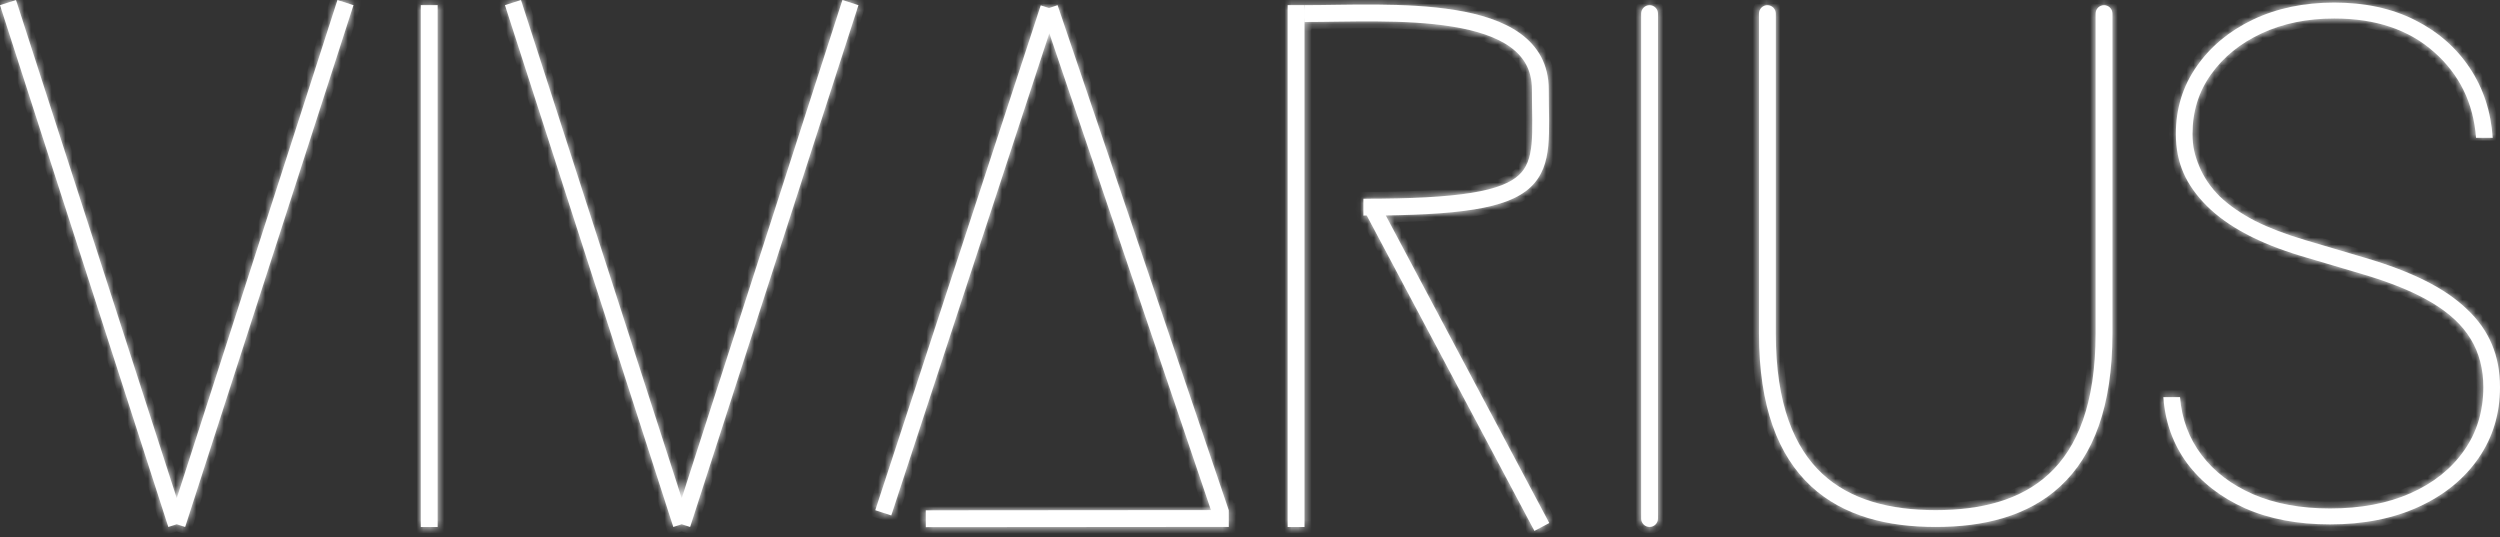 <?xml version="1.0" encoding="UTF-8"?> <svg xmlns="http://www.w3.org/2000/svg" width="363" height="78" viewBox="0 0 363 78" fill="none"><rect x="0" y="0" width="363" height="78" fill="#333333" stroke="none"/><mask id="path-1-inside-1_3_564" fill="white"><path d="M359.519 20.008C359.141 14.956 357.111 10.805 353.428 7.557C349.771 4.309 344.941 2.685 338.938 2.685C335.003 2.685 331.485 3.407 328.382 4.85C325.28 6.294 322.833 8.279 321.043 10.805C319.252 13.307 318.356 16.183 318.356 19.431C318.356 21.307 318.684 22.583 319.34 24.171C319.996 25.759 320.992 27.215 322.329 28.538C323.691 29.837 325.393 31.016 327.436 32.075C329.505 33.109 331.926 34.036 334.701 34.854L343.478 37.452C346.833 38.439 349.733 39.545 352.18 40.772C354.626 41.999 356.644 43.383 358.233 44.923C359.847 46.438 361.045 48.135 361.827 50.011C362.609 51.864 363 53.933 363 56.219C363 60.068 361.966 63.497 359.898 66.505C357.829 69.512 354.941 71.87 351.234 73.578C347.526 75.286 343.226 76.141 338.332 76.141C333.616 76.141 329.492 75.359 325.961 73.795C322.43 72.207 319.63 70.029 317.562 67.262C315.519 64.472 314.371 61.271 314.119 57.663H316.54C316.793 60.838 317.839 63.642 319.681 66.072C321.522 68.501 324.019 70.402 327.172 71.774C330.35 73.145 334.07 73.831 338.332 73.831C342.772 73.831 346.656 73.097 349.985 71.629C353.34 70.138 355.938 68.069 357.779 65.422C359.646 62.775 360.579 59.708 360.579 56.219C360.579 53.572 359.973 51.251 358.763 49.254C357.552 47.233 355.648 45.452 353.05 43.912C350.452 42.372 347.06 40.989 342.873 39.762L334.095 37.163C328.017 35.335 323.464 32.917 320.437 29.909C317.436 26.902 315.935 23.713 315.935 19.431C315.935 15.798 316.931 12.549 318.924 9.686C320.917 6.799 323.641 4.525 327.096 2.865C330.577 1.205 334.524 0.375 338.938 0.375C343.377 0.375 347.274 1.217 350.628 2.901C353.983 4.585 356.644 6.907 358.611 9.867C360.579 12.826 361.688 16.207 361.941 20.008H359.519Z"></path><path d="M240.738 1.972C240.738 1.297 240.192 0.75 239.516 0.75C238.842 0.75 238.294 1.297 238.294 1.972H240.738ZM238.294 75.294C238.294 75.969 238.842 76.516 239.516 76.516C240.192 76.516 240.738 75.969 240.738 75.294H238.294ZM257.847 1.972C257.847 1.297 257.299 0.75 256.625 0.75C255.95 0.75 255.403 1.297 255.403 1.972H257.847ZM306.728 1.972C306.728 1.297 306.18 0.75 305.505 0.75C304.831 0.75 304.283 1.297 304.283 1.972H306.728ZM63.545 76.516V0.75H61.101V76.516H63.545ZM0 0.75L24.44 76.516L26.767 75.765L2.326 0L0 0.75ZM26.884 76.516L51.325 0.75L48.999 0L24.558 75.765L26.884 76.516ZM73.321 0.75L97.762 76.516L100.088 75.765L75.647 0L73.321 0.75ZM100.206 76.516L124.646 0.75L122.32 0L97.88 75.765L100.206 76.516ZM178.415 74.083L153.56 0.75L151.245 1.535L176.101 74.867L178.415 74.083ZM151.116 0.777L127.09 74.083L129.413 74.844L153.438 1.538L151.116 0.777ZM178.415 74.064L134.423 74.101L134.425 76.545L178.418 76.508L178.415 74.064ZM189.414 76.516V0.75H186.969V76.516H189.414ZM198.111 30.652L222.796 77.089L224.954 75.942L200.269 29.505L198.111 30.652ZM238.294 1.972V75.294H240.738V1.972H238.294ZM255.403 1.972V48.409H257.847V1.972H255.403ZM304.283 1.972V48.409H306.728V1.972H304.283ZM222.433 12.971C222.433 16.283 222.582 18.808 222.378 20.936C222.179 22.994 221.665 24.385 220.524 25.434C219.335 26.527 217.291 27.413 213.644 28.003C210.018 28.588 204.978 28.857 197.968 28.857V31.301C205.01 31.301 210.209 31.034 214.034 30.415C217.839 29.8 220.459 28.814 222.178 27.233C223.946 25.608 224.584 23.523 224.81 21.171C225.03 18.889 224.877 16.07 224.877 12.971H222.433ZM189.438 3.194C195.62 3.194 204 2.743 210.906 3.869C214.351 4.43 217.269 5.365 219.301 6.833C221.267 8.254 222.433 10.188 222.433 12.971H224.877C224.877 9.342 223.284 6.695 220.733 4.852C218.247 3.056 214.889 2.042 211.299 1.457C204.134 0.289 195.405 0.75 189.438 0.75V3.194ZM304.283 48.409C304.283 58.668 301.605 65.007 297.516 68.802C293.412 72.612 287.659 74.072 281.065 74.072V76.516C287.969 76.516 294.439 74.994 299.178 70.593C303.936 66.176 306.728 59.072 306.728 48.409H304.283ZM281.065 74.072C274.471 74.072 268.72 72.612 264.614 68.802C260.528 65.007 257.847 58.668 257.847 48.409H255.403C255.403 59.072 258.194 66.176 262.952 70.593C267.694 74.994 274.163 76.516 281.065 76.516V74.072Z"></path></mask><path d="M359.519 20.008C359.141 14.956 357.111 10.805 353.428 7.557C349.771 4.309 344.941 2.685 338.938 2.685C335.003 2.685 331.485 3.407 328.382 4.85C325.28 6.294 322.833 8.279 321.043 10.805C319.252 13.307 318.356 16.183 318.356 19.431C318.356 21.307 318.684 22.583 319.34 24.171C319.996 25.759 320.992 27.215 322.329 28.538C323.691 29.837 325.393 31.016 327.436 32.075C329.505 33.109 331.926 34.036 334.701 34.854L343.478 37.452C346.833 38.439 349.733 39.545 352.18 40.772C354.626 41.999 356.644 43.383 358.233 44.923C359.847 46.438 361.045 48.135 361.827 50.011C362.609 51.864 363 53.933 363 56.219C363 60.068 361.966 63.497 359.898 66.505C357.829 69.512 354.941 71.87 351.234 73.578C347.526 75.286 343.226 76.141 338.332 76.141C333.616 76.141 329.492 75.359 325.961 73.795C322.43 72.207 319.63 70.029 317.562 67.262C315.519 64.472 314.371 61.271 314.119 57.663H316.54C316.793 60.838 317.839 63.642 319.681 66.072C321.522 68.501 324.019 70.402 327.172 71.774C330.35 73.145 334.07 73.831 338.332 73.831C342.772 73.831 346.656 73.097 349.985 71.629C353.34 70.138 355.938 68.069 357.779 65.422C359.646 62.775 360.579 59.708 360.579 56.219C360.579 53.572 359.973 51.251 358.763 49.254C357.552 47.233 355.648 45.452 353.05 43.912C350.452 42.372 347.06 40.989 342.873 39.762L334.095 37.163C328.017 35.335 323.464 32.917 320.437 29.909C317.436 26.902 315.935 23.713 315.935 19.431C315.935 15.798 316.931 12.549 318.924 9.686C320.917 6.799 323.641 4.525 327.096 2.865C330.577 1.205 334.524 0.375 338.938 0.375C343.377 0.375 347.274 1.217 350.628 2.901C353.983 4.585 356.644 6.907 358.611 9.867C360.579 12.826 361.688 16.207 361.941 20.008H359.519Z" fill="white"></path><path d="M240.738 1.972C240.738 1.297 240.192 0.75 239.516 0.75C238.842 0.75 238.294 1.297 238.294 1.972H240.738ZM238.294 75.294C238.294 75.969 238.842 76.516 239.516 76.516C240.192 76.516 240.738 75.969 240.738 75.294H238.294ZM257.847 1.972C257.847 1.297 257.299 0.75 256.625 0.75C255.95 0.75 255.403 1.297 255.403 1.972H257.847ZM306.728 1.972C306.728 1.297 306.18 0.75 305.505 0.75C304.831 0.75 304.283 1.297 304.283 1.972H306.728ZM63.545 76.516V0.75H61.101V76.516H63.545ZM0 0.75L24.44 76.516L26.767 75.765L2.326 0L0 0.75ZM26.884 76.516L51.325 0.75L48.999 0L24.558 75.765L26.884 76.516ZM73.321 0.75L97.762 76.516L100.088 75.765L75.647 0L73.321 0.75ZM100.206 76.516L124.646 0.75L122.32 0L97.88 75.765L100.206 76.516ZM178.415 74.083L153.56 0.75L151.245 1.535L176.101 74.867L178.415 74.083ZM151.116 0.777L127.09 74.083L129.413 74.844L153.438 1.538L151.116 0.777ZM178.415 74.064L134.423 74.101L134.425 76.545L178.418 76.508L178.415 74.064ZM189.414 76.516V0.75H186.969V76.516H189.414ZM198.111 30.652L222.796 77.089L224.954 75.942L200.269 29.505L198.111 30.652ZM238.294 1.972V75.294H240.738V1.972H238.294ZM255.403 1.972V48.409H257.847V1.972H255.403ZM304.283 1.972V48.409H306.728V1.972H304.283ZM222.433 12.971C222.433 16.283 222.582 18.808 222.378 20.936C222.179 22.994 221.665 24.385 220.524 25.434C219.335 26.527 217.291 27.413 213.644 28.003C210.018 28.588 204.978 28.857 197.968 28.857V31.301C205.01 31.301 210.209 31.034 214.034 30.415C217.839 29.8 220.459 28.814 222.178 27.233C223.946 25.608 224.584 23.523 224.81 21.171C225.03 18.889 224.877 16.07 224.877 12.971H222.433ZM189.438 3.194C195.62 3.194 204 2.743 210.906 3.869C214.351 4.43 217.269 5.365 219.301 6.833C221.267 8.254 222.433 10.188 222.433 12.971H224.877C224.877 9.342 223.284 6.695 220.733 4.852C218.247 3.056 214.889 2.042 211.299 1.457C204.134 0.289 195.405 0.75 189.438 0.75V3.194ZM304.283 48.409C304.283 58.668 301.605 65.007 297.516 68.802C293.412 72.612 287.659 74.072 281.065 74.072V76.516C287.969 76.516 294.439 74.994 299.178 70.593C303.936 66.176 306.728 59.072 306.728 48.409H304.283ZM281.065 74.072C274.471 74.072 268.72 72.612 264.614 68.802C260.528 65.007 257.847 58.668 257.847 48.409H255.403C255.403 59.072 258.194 66.176 262.952 70.593C267.694 74.994 274.163 76.516 281.065 76.516V74.072Z" fill="white"></path><path d="M238.294 2.472H240.738V1.472H238.294V2.472ZM240.738 74.794H238.294V75.794H240.738V74.794ZM255.403 2.472H257.847V1.472H255.403V2.472ZM304.283 2.472H306.728V1.472H304.283V2.472ZM255.403 48.909H257.847V47.909H255.403V48.909ZM304.283 48.909H306.728V47.909H304.283V48.909ZM224.877 12.471H222.433V13.471H224.877V12.471ZM280.565 74.072V76.516H281.565V74.072H280.565ZM359.519 20.008L358.522 20.083L358.591 21.008H359.519V20.008ZM353.428 7.557L352.764 8.305L352.767 8.307L353.428 7.557ZM328.382 4.85L327.96 3.944L327.96 3.944L328.382 4.85ZM321.043 10.805L321.856 11.387L321.858 11.383L321.043 10.805ZM319.34 24.171L320.264 23.789L320.264 23.789L319.34 24.171ZM322.329 28.538L321.625 29.249L321.632 29.255L321.639 29.262L322.329 28.538ZM327.436 32.075L326.976 32.963L326.983 32.966L326.989 32.969L327.436 32.075ZM334.701 34.854L334.984 33.895L334.983 33.895L334.701 34.854ZM343.478 37.452L343.194 38.411L343.196 38.411L343.478 37.452ZM352.18 40.772L352.628 39.878L352.628 39.878L352.18 40.772ZM358.233 44.923L357.537 45.641L357.543 45.646L357.548 45.652L358.233 44.923ZM361.827 50.011L360.904 50.396L360.906 50.4L361.827 50.011ZM359.898 66.505L360.722 67.071L360.722 67.071L359.898 66.505ZM351.234 73.578L351.652 74.487L351.652 74.487L351.234 73.578ZM325.961 73.795L325.551 74.707L325.556 74.709L325.961 73.795ZM317.562 67.262L316.755 67.853L316.761 67.861L317.562 67.262ZM314.119 57.663V56.663H313.047L313.122 57.732L314.119 57.663ZM316.54 57.663L317.537 57.584L317.464 56.663H316.54V57.663ZM319.681 66.072L320.478 65.468L320.478 65.468L319.681 66.072ZM327.172 71.774L326.773 72.691L326.775 72.692L327.172 71.774ZM349.985 71.629L350.389 72.544L350.391 72.543L349.985 71.629ZM357.779 65.422L356.962 64.846L356.958 64.851L357.779 65.422ZM358.763 49.254L357.905 49.768L357.908 49.772L358.763 49.254ZM342.873 39.762L342.589 40.721L342.591 40.722L342.873 39.762ZM334.095 37.163L333.807 38.121L333.811 38.122L334.095 37.163ZM320.437 29.909L319.729 30.616L319.732 30.619L320.437 29.909ZM318.924 9.686L319.745 10.258L319.747 10.254L318.924 9.686ZM327.096 2.865L326.665 1.963L326.663 1.964L327.096 2.865ZM350.628 2.901L350.18 3.795L350.18 3.795L350.628 2.901ZM358.611 9.867L359.444 9.313L359.444 9.313L358.611 9.867ZM361.941 20.008V21.008H363.009L362.938 19.942L361.941 20.008ZM63.545 76.516V77.516H64.545V76.516H63.545ZM63.545 0.75H64.545V-0.25H63.545V0.75ZM61.101 0.75V-0.25H60.101V0.75H61.101ZM61.101 76.516H60.101V77.516H61.101V76.516ZM0 0.75L-0.307 -0.201L-1.259 0.106L-0.952 1.057L0 0.75ZM24.44 76.516L23.489 76.823L23.796 77.774L24.747 77.468L24.44 76.516ZM26.767 75.765L27.074 76.717L28.025 76.41L27.718 75.458L26.767 75.765ZM2.326 0L3.278 -0.307L2.971 -1.259L2.019 -0.952L2.326 0ZM26.884 76.516L26.577 77.468L27.529 77.775L27.836 76.823L26.884 76.516ZM51.325 0.75L52.277 1.057L52.584 0.106L51.632 -0.201L51.325 0.75ZM48.999 0L49.306 -0.952L48.354 -1.259L48.047 -0.307L48.999 0ZM24.558 75.765L23.607 75.458L23.3 76.41L24.251 76.717L24.558 75.765ZM73.321 0.75L73.014 -0.201L72.063 0.106L72.37 1.057L73.321 0.75ZM97.762 76.516L96.81 76.823L97.117 77.774L98.069 77.468L97.762 76.516ZM100.088 75.765L100.395 76.717L101.347 76.41L101.04 75.458L100.088 75.765ZM75.647 0L76.599 -0.307L76.292 -1.259L75.341 -0.952L75.647 0ZM100.206 76.516L99.899 77.468L100.851 77.775L101.158 76.823L100.206 76.516ZM124.646 0.75L125.598 1.057L125.905 0.106L124.953 -0.201L124.646 0.75ZM122.32 0L122.627 -0.952L121.676 -1.259L121.369 -0.307L122.32 0ZM97.88 75.765L96.928 75.458L96.621 76.41L97.573 76.717L97.88 75.765ZM178.415 74.083L178.736 75.03L179.683 74.709L179.362 73.762L178.415 74.083ZM153.56 0.75L154.507 0.429L154.186 -0.518L153.239 -0.197L153.56 0.75ZM151.245 1.535L150.924 0.588L149.977 0.909L150.298 1.856L151.245 1.535ZM176.101 74.867L175.154 75.188L175.475 76.135L176.422 75.814L176.101 74.867ZM151.116 0.777L151.427 -0.173L150.477 -0.485L150.166 0.466L151.116 0.777ZM127.09 74.083L126.14 73.771L125.829 74.722L126.779 75.033L127.09 74.083ZM129.413 74.844L129.101 75.794L130.052 76.106L130.363 75.156L129.413 74.844ZM153.438 1.538L154.389 1.85L154.7 0.9L153.75 0.588L153.438 1.538ZM178.415 74.064L179.415 74.063L179.414 73.063L178.414 73.064L178.415 74.064ZM134.423 74.101L134.422 73.101L133.422 73.102L133.423 74.102L134.423 74.101ZM134.425 76.545L133.425 76.546L133.425 77.546L134.426 77.545L134.425 76.545ZM178.418 76.508L178.418 77.508L179.418 77.507L179.417 76.507L178.418 76.508ZM189.414 76.516V77.516H190.414V76.516H189.414ZM189.414 0.75H190.414V-0.25H189.414V0.75ZM186.969 0.75V-0.25H185.969V0.75H186.969ZM186.969 76.516H185.969V77.516H186.969V76.516ZM198.111 30.652L197.641 29.77L196.758 30.239L197.228 31.122L198.111 30.652ZM222.796 77.089L221.913 77.559L222.382 78.442L223.265 77.972L222.796 77.089ZM224.954 75.942L225.423 76.825L226.306 76.356L225.837 75.473L224.954 75.942ZM200.269 29.505L201.152 29.036L200.682 28.153L199.799 28.622L200.269 29.505ZM222.378 20.936L223.373 21.032L223.373 21.032L222.378 20.936ZM220.524 25.434L221.201 26.17L221.201 26.17L220.524 25.434ZM213.644 28.003L213.804 28.99L213.804 28.99L213.644 28.003ZM197.968 28.857V27.857H196.968V28.857H197.968ZM197.968 31.301H196.968V32.301H197.968V31.301ZM214.034 30.415L214.193 31.403L214.193 31.403L214.034 30.415ZM222.178 27.233L221.502 26.497L221.502 26.497L222.178 27.233ZM224.81 21.171L225.806 21.267L225.806 21.267L224.81 21.171ZM189.438 3.194H188.438V4.194H189.438V3.194ZM210.906 3.869L211.067 2.882L211.067 2.882L210.906 3.869ZM219.301 6.833L219.887 6.022L219.887 6.022L219.301 6.833ZM220.733 4.852L220.147 5.662L220.147 5.662L220.733 4.852ZM211.299 1.457L211.46 0.47L211.46 0.47L211.299 1.457ZM189.438 0.75V-0.25H188.438V0.75H189.438ZM297.516 68.802L296.836 68.069L296.835 68.069L297.516 68.802ZM299.178 70.593L298.498 69.86L298.497 69.86L299.178 70.593ZM264.614 68.802L263.934 69.534L263.934 69.535L264.614 68.802ZM262.952 70.593L263.632 69.86L263.632 69.86L262.952 70.593ZM360.517 19.933C360.119 14.63 357.975 10.234 354.09 6.807L352.767 8.307C356.247 11.376 358.163 15.281 358.522 20.083L360.517 19.933ZM354.092 6.809C350.213 3.364 345.128 1.685 338.938 1.685V3.685C344.754 3.685 349.329 5.254 352.764 8.305L354.092 6.809ZM338.938 1.685C334.879 1.685 331.213 2.43 327.96 3.944L328.804 5.757C331.756 4.383 335.127 3.685 338.938 3.685V1.685ZM327.96 3.944C324.717 5.453 322.128 7.544 320.227 10.227L321.858 11.383C323.538 9.013 325.843 7.135 328.804 5.757L327.96 3.944ZM320.229 10.223C318.31 12.905 317.356 15.986 317.356 19.431H319.356C319.356 16.379 320.193 13.71 321.856 11.387L320.229 10.223ZM317.356 19.431C317.356 21.463 317.72 22.869 318.416 24.553L320.264 23.789C319.648 22.298 319.356 21.152 319.356 19.431H317.356ZM318.416 24.553C319.127 26.275 320.203 27.84 321.625 29.249L323.032 27.827C321.781 26.589 320.865 25.243 320.264 23.789L318.416 24.553ZM321.639 29.262C323.083 30.639 324.867 31.87 326.976 32.963L327.897 31.187C325.92 30.163 324.299 29.036 323.019 27.814L321.639 29.262ZM326.989 32.969C329.121 34.036 331.6 34.982 334.418 35.813L334.983 33.895C332.252 33.089 329.888 32.183 327.884 31.18L326.989 32.969ZM334.417 35.813L343.194 38.411L343.762 36.493L334.984 33.895L334.417 35.813ZM343.196 38.411C346.508 39.386 349.35 40.472 351.731 41.666L352.628 39.878C350.116 38.619 347.157 37.492 343.76 36.493L343.196 38.411ZM351.731 41.666C354.108 42.858 356.036 44.186 357.537 45.641L358.929 44.205C357.252 42.58 355.145 41.141 352.628 39.878L351.731 41.666ZM357.548 45.652C359.069 47.08 360.181 48.661 360.904 50.396L362.75 49.627C361.909 47.609 360.625 45.797 358.918 44.194L357.548 45.652ZM360.906 50.4C361.629 52.114 362 54.049 362 56.219H364C364 53.818 363.589 51.614 362.748 49.623L360.906 50.4ZM362 56.219C362 59.878 361.021 63.107 359.074 65.938L360.722 67.071C362.911 63.888 364 60.259 364 56.219H362ZM359.074 65.938C357.119 68.78 354.379 71.028 350.815 72.67L351.652 74.487C355.503 72.712 358.54 70.244 360.722 67.071L359.074 65.938ZM350.815 72.67C347.262 74.307 343.109 75.141 338.332 75.141V77.141C343.342 77.141 347.79 76.266 351.652 74.487L350.815 72.67ZM338.332 75.141C333.725 75.141 329.745 74.377 326.366 72.88L325.556 74.709C329.24 76.341 333.507 77.141 338.332 77.141V75.141ZM326.371 72.883C322.976 71.356 320.318 69.279 318.363 66.664L316.761 67.861C318.943 70.78 321.884 73.058 325.551 74.707L326.371 72.883ZM318.369 66.672C316.443 64.04 315.356 61.023 315.117 57.593L313.122 57.732C313.386 61.52 314.595 64.903 316.755 67.853L318.369 66.672ZM314.119 58.663H316.54V56.663H314.119V58.663ZM315.544 57.742C315.81 61.099 316.922 64.086 318.884 66.675L320.478 65.468C318.757 63.197 317.775 60.578 317.537 57.584L315.544 57.742ZM318.884 66.675C320.841 69.259 323.483 71.26 326.773 72.691L327.571 70.857C324.555 69.545 322.203 67.744 320.478 65.468L318.884 66.675ZM326.775 72.692C330.104 74.128 333.964 74.831 338.332 74.831V72.831C334.176 72.831 330.595 72.162 327.568 70.856L326.775 72.692ZM338.332 74.831C342.881 74.831 346.907 74.079 350.389 72.544L349.582 70.714C346.404 72.115 342.663 72.831 338.332 72.831V74.831ZM350.391 72.543C353.889 70.988 356.64 68.809 358.6 65.993L356.958 64.851C355.235 67.328 352.79 69.288 349.579 70.716L350.391 72.543ZM358.596 65.998C360.591 63.17 361.579 59.897 361.579 56.219H359.579C359.579 59.518 358.7 62.381 356.962 64.846L358.596 65.998ZM361.579 56.219C361.579 53.415 360.935 50.908 359.618 48.735L357.908 49.772C359.011 51.593 359.579 53.73 359.579 56.219H361.579ZM359.621 48.74C358.304 46.542 356.261 44.653 353.56 43.052L352.54 44.772C355.034 46.251 356.8 47.924 357.905 49.768L359.621 48.74ZM353.56 43.052C350.866 41.455 347.389 40.043 343.154 38.802L342.591 40.722C346.73 41.935 350.038 43.289 352.54 44.772L353.56 43.052ZM343.156 38.803L334.379 36.205L333.811 38.122L342.589 40.721L343.156 38.803ZM334.383 36.206C328.391 34.403 324.009 32.049 321.142 29.2L319.732 30.619C322.919 33.785 327.642 36.267 333.807 38.121L334.383 36.206ZM321.145 29.203C318.308 26.36 316.935 23.418 316.935 19.431H314.935C314.935 24.009 316.564 27.443 319.729 30.616L321.145 29.203ZM316.935 19.431C316.935 15.993 317.874 12.946 319.745 10.258L318.103 9.115C315.989 12.153 314.935 15.602 314.935 19.431H316.935ZM319.747 10.254C321.632 7.523 324.215 5.359 327.529 3.767L326.663 1.964C323.066 3.692 320.201 6.075 318.101 9.118L319.747 10.254ZM327.526 3.768C330.855 2.181 334.651 1.375 338.938 1.375V-0.625C334.397 -0.625 330.299 0.23 326.665 1.963L327.526 3.768ZM338.938 1.375C343.249 1.375 346.988 2.192 350.18 3.795L351.077 2.008C347.56 0.242 343.504 -0.625 338.938 -0.625V1.375ZM350.18 3.795C353.388 5.406 355.913 7.614 357.779 10.42L359.444 9.313C357.375 6.201 354.578 3.765 351.077 2.008L350.18 3.795ZM357.779 10.42C359.642 13.224 360.701 16.434 360.943 20.074L362.938 19.942C362.675 15.979 361.515 12.428 359.444 9.313L357.779 10.42ZM361.941 19.008H359.519V21.008H361.941V19.008ZM241.738 1.972C241.738 0.745 240.744 -0.25 239.516 -0.25V1.75C239.639 1.75 239.738 1.85 239.738 1.972H241.738ZM239.516 -0.25C238.289 -0.25 237.294 0.745 237.294 1.972H239.294C239.294 1.85 239.394 1.75 239.516 1.75V-0.25ZM237.294 75.294C237.294 76.521 238.289 77.516 239.516 77.516V75.516C239.394 75.516 239.294 75.416 239.294 75.294H237.294ZM239.516 77.516C240.744 77.516 241.738 76.521 241.738 75.294H239.738C239.738 75.416 239.639 75.516 239.516 75.516V77.516ZM258.847 1.972C258.847 0.745 257.851 -0.25 256.625 -0.25V1.75C256.747 1.75 256.847 1.85 256.847 1.972H258.847ZM256.625 -0.25C255.398 -0.25 254.403 0.745 254.403 1.972H256.403C256.403 1.85 256.502 1.75 256.625 1.75V-0.25ZM307.728 1.972C307.728 0.745 306.732 -0.25 305.505 -0.25V1.75C305.628 1.75 305.728 1.85 305.728 1.972H307.728ZM305.505 -0.25C304.279 -0.25 303.283 0.745 303.283 1.972H305.283C305.283 1.85 305.383 1.75 305.505 1.75V-0.25ZM64.545 76.516V0.75H62.545V76.516H64.545ZM63.545 -0.25H61.101V1.75H63.545V-0.25ZM60.101 0.75V76.516H62.101V0.75H60.101ZM61.101 77.516H63.545V75.516H61.101V77.516ZM-0.952 1.057L23.489 76.823L25.392 76.209L0.952 0.443L-0.952 1.057ZM24.747 77.468L27.074 76.717L26.46 74.814L24.133 75.564L24.747 77.468ZM27.718 75.458L3.278 -0.307L1.374 0.307L25.815 76.072L27.718 75.458ZM2.019 -0.952L-0.307 -0.201L0.307 1.702L2.633 0.952L2.019 -0.952ZM27.836 76.823L52.277 1.057L50.373 0.443L25.933 76.209L27.836 76.823ZM51.632 -0.201L49.306 -0.952L48.692 0.952L51.018 1.702L51.632 -0.201ZM48.047 -0.307L23.607 75.458L25.51 76.072L49.951 0.307L48.047 -0.307ZM24.251 76.717L26.577 77.468L27.191 75.564L24.865 74.814L24.251 76.717ZM72.37 1.057L96.81 76.823L98.713 76.209L74.273 0.443L72.37 1.057ZM98.069 77.468L100.395 76.717L99.781 74.814L97.455 75.564L98.069 77.468ZM101.04 75.458L76.599 -0.307L74.696 0.307L99.136 76.072L101.04 75.458ZM75.341 -0.952L73.014 -0.201L73.628 1.702L75.954 0.952L75.341 -0.952ZM101.158 76.823L125.598 1.057L123.695 0.443L99.254 76.209L101.158 76.823ZM124.953 -0.201L122.627 -0.952L122.013 0.952L124.339 1.702L124.953 -0.201ZM121.369 -0.307L96.928 75.458L98.832 76.072L123.272 0.307L121.369 -0.307ZM97.573 76.717L99.899 77.468L100.513 75.564L98.187 74.814L97.573 76.717ZM179.362 73.762L154.507 0.429L152.613 1.071L177.468 74.404L179.362 73.762ZM153.239 -0.197L150.924 0.588L151.566 2.482L153.881 1.697L153.239 -0.197ZM150.298 1.856L175.154 75.188L177.048 74.546L152.192 1.214L150.298 1.856ZM176.422 75.814L178.736 75.03L178.094 73.136L175.78 73.92L176.422 75.814ZM150.166 0.466L126.14 73.771L128.041 74.394L152.066 1.089L150.166 0.466ZM126.779 75.033L129.101 75.794L129.724 73.894L127.402 73.132L126.779 75.033ZM130.363 75.156L154.389 1.85L152.488 1.227L128.463 74.533L130.363 75.156ZM153.75 0.588L151.427 -0.173L150.804 1.727L153.127 2.489L153.75 0.588ZM178.414 73.064L134.422 73.101L134.424 75.101L178.416 75.064L178.414 73.064ZM133.423 74.102L133.425 76.546L135.425 76.544L135.423 74.1L133.423 74.102ZM134.426 77.545L178.418 77.508L178.417 75.508L134.424 75.545L134.426 77.545ZM179.417 76.507L179.415 74.063L177.415 74.065L177.418 76.509L179.417 76.507ZM190.414 76.516V0.75H188.414V76.516H190.414ZM189.414 -0.25H186.969V1.75H189.414V-0.25ZM185.969 0.75V76.516H187.969V0.75H185.969ZM186.969 77.516H189.414V75.516H186.969V77.516ZM197.228 31.122L221.913 77.559L223.679 76.62L198.994 30.183L197.228 31.122ZM223.265 77.972L225.423 76.825L224.484 75.059L222.326 76.206L223.265 77.972ZM225.837 75.473L201.152 29.036L199.386 29.975L224.071 76.412L225.837 75.473ZM199.799 28.622L197.641 29.77L198.58 31.535L200.738 30.388L199.799 28.622ZM237.294 1.972V75.294H239.294V1.972H237.294ZM241.738 75.294V1.972H239.738V75.294H241.738ZM254.403 1.972V48.409H256.403V1.972H254.403ZM258.847 48.409V1.972H256.847V48.409H258.847ZM303.283 1.972V48.409H305.283V1.972H303.283ZM307.728 48.409V1.972H305.728V48.409H307.728ZM221.433 12.971C221.433 16.372 221.581 18.775 221.382 20.841L223.373 21.032C223.584 18.841 223.433 16.194 223.433 12.971H221.433ZM221.382 20.841C221.196 22.777 220.732 23.884 219.847 24.698L221.201 26.17C222.598 24.886 223.163 23.211 223.373 21.032L221.382 20.841ZM219.848 24.698C218.875 25.592 217.066 26.437 213.485 27.015L213.804 28.99C217.515 28.39 219.795 27.463 221.201 26.17L219.848 24.698ZM213.485 27.015C209.94 27.588 204.965 27.857 197.968 27.857V29.857C204.992 29.857 210.096 29.589 213.804 28.99L213.485 27.015ZM196.968 28.857V31.301H198.968V28.857H196.968ZM197.968 32.301C205.024 32.301 210.287 32.034 214.193 31.403L213.874 29.428C210.131 30.033 204.997 30.301 197.968 30.301V32.301ZM214.193 31.403C218.063 30.777 220.919 29.749 222.855 27.969L221.502 26.497C219.999 27.878 217.614 28.824 213.874 29.428L214.193 31.403ZM222.855 27.969C224.88 26.108 225.568 23.738 225.806 21.267L223.815 21.075C223.6 23.307 223.013 25.108 221.502 26.497L222.855 27.969ZM225.806 21.267C226.032 18.922 225.877 15.984 225.877 12.971H223.877C223.877 16.155 224.029 18.856 223.815 21.075L225.806 21.267ZM189.438 4.194C195.708 4.194 203.945 3.747 210.745 4.856L211.067 2.882C204.055 1.739 195.531 2.194 189.438 2.194V4.194ZM210.745 4.856C214.132 5.408 216.869 6.309 218.716 7.643L219.887 6.022C217.669 4.42 214.571 3.453 211.067 2.882L210.745 4.856ZM218.716 7.643C220.442 8.891 221.433 10.533 221.433 12.971H223.433C223.433 9.842 222.093 7.616 219.887 6.022L218.716 7.643ZM225.877 12.971C225.877 8.996 224.109 6.058 221.318 4.041L220.147 5.662C222.459 7.333 223.877 9.688 223.877 12.971H225.877ZM221.318 4.041C218.648 2.111 215.109 1.064 211.46 0.47L211.138 2.444C214.669 3.019 217.847 4 220.147 5.662L221.318 4.041ZM211.46 0.47C204.189 -0.716 195.318 -0.25 189.438 -0.25V1.75C195.492 1.75 204.079 1.293 211.138 2.444L211.46 0.47ZM188.438 0.75V3.194H190.438V0.75H188.438ZM303.283 48.409C303.283 58.503 300.651 64.528 296.836 68.069L298.196 69.535C302.559 65.485 305.283 58.834 305.283 48.409H303.283ZM296.835 68.069C292.992 71.638 287.533 73.072 281.065 73.072V75.072C287.785 75.072 293.833 73.587 298.196 69.534L296.835 68.069ZM281.065 77.516C288.095 77.516 294.859 75.969 299.858 71.326L298.497 69.86C294.019 74.019 287.843 75.516 281.065 75.516V77.516ZM299.858 71.326C304.891 66.655 307.728 59.237 307.728 48.409H305.728C305.728 58.907 302.982 65.698 298.498 69.86L299.858 71.326ZM281.065 73.072C274.598 73.072 269.14 71.638 265.294 68.069L263.934 69.535C268.3 73.587 274.344 75.072 281.065 75.072V73.072ZM265.295 68.069C261.482 64.528 258.847 58.502 258.847 48.409H256.847C256.847 58.834 259.574 65.485 263.934 69.534L265.295 68.069ZM254.403 48.409C254.403 59.237 257.239 66.655 262.272 71.326L263.632 69.86C259.148 65.698 256.403 58.907 256.403 48.409H254.403ZM262.272 71.326C267.274 75.968 274.037 77.516 281.065 77.516V75.516C274.289 75.516 268.114 74.019 263.632 69.86L262.272 71.326Z" fill="white" mask="url(#path-1-inside-1_3_564)"></path></svg> 